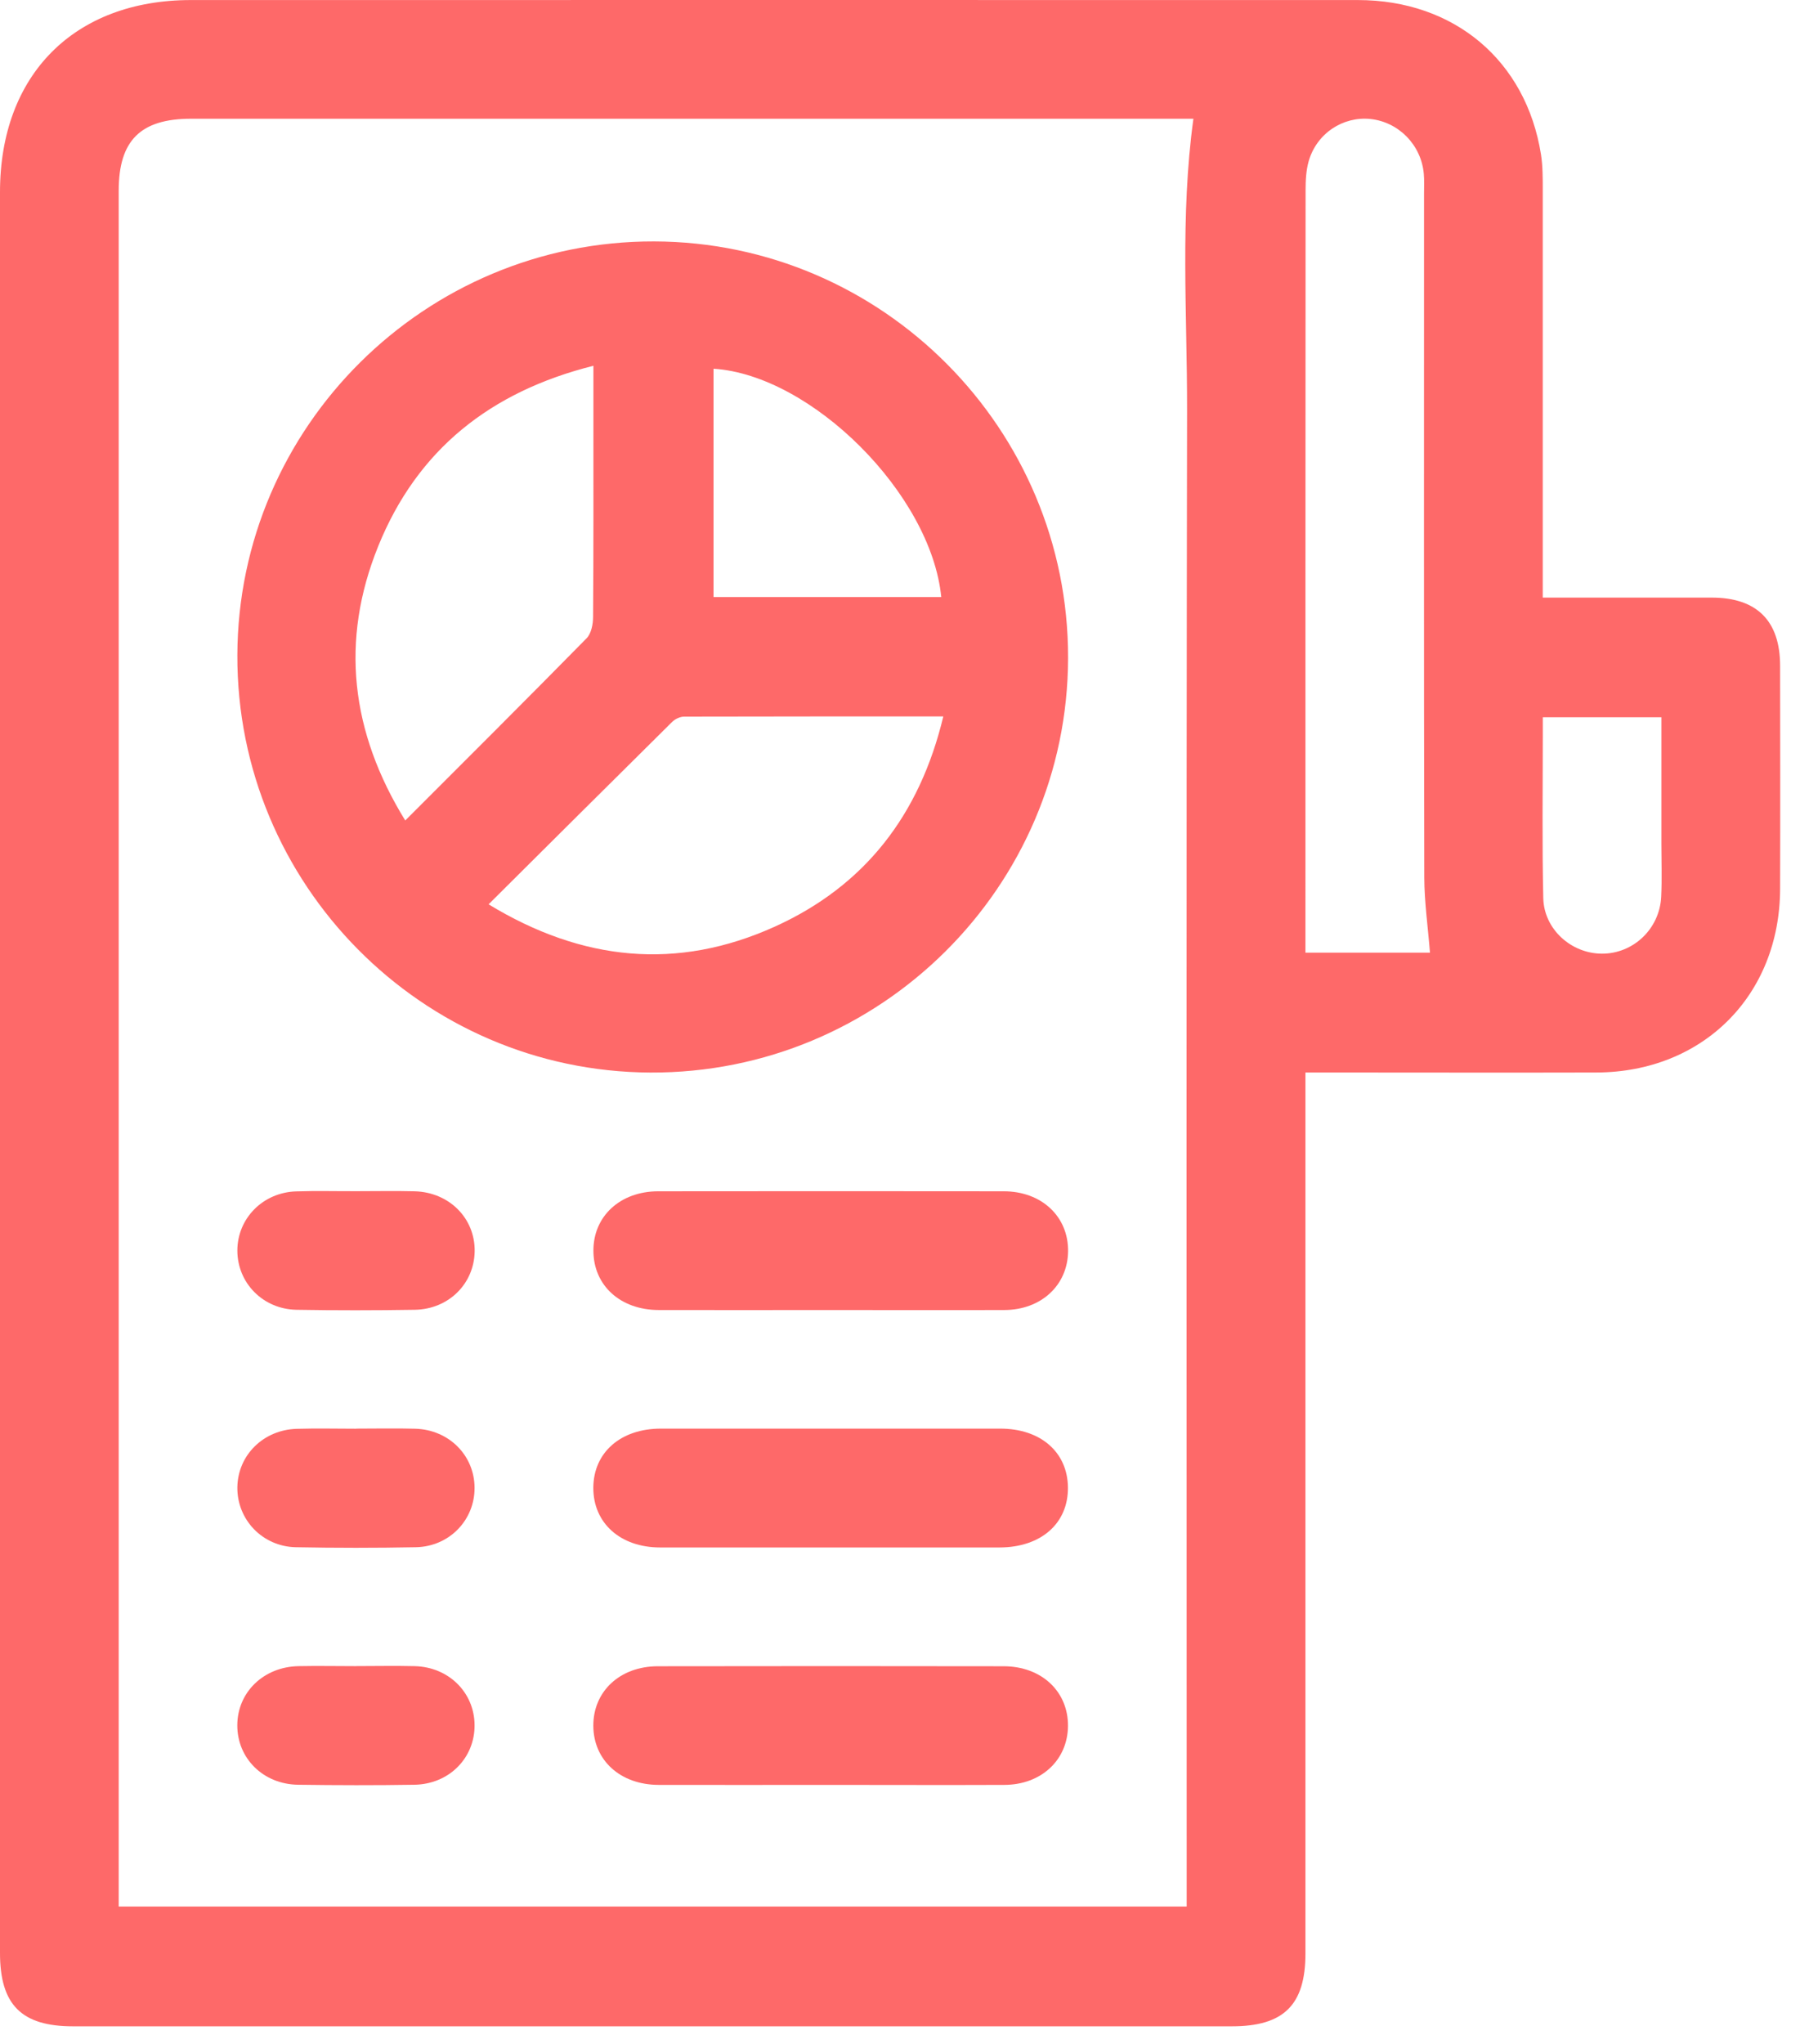 <svg width="37" height="42" viewBox="0 0 37 42" fill="none" xmlns="http://www.w3.org/2000/svg">
<path d="M31.713 12.28C32.91 12.28 34.047 12.28 35.184 12.28C36.111 12.28 36.589 12.756 36.591 13.676C36.593 15.207 36.596 16.739 36.591 18.27C36.583 20.456 35.003 22.032 32.816 22.039C30.987 22.044 29.157 22.039 27.328 22.039C27.181 22.039 27.034 22.039 26.834 22.039V22.537C26.834 28.405 26.834 34.274 26.834 40.142C26.834 41.199 26.39 41.639 25.323 41.639C17.382 41.639 9.441 41.639 1.5 41.639C0.441 41.639 0 41.196 0 40.132C0 28.071 0 16.008 0 3.947C0 1.536 1.528 0.001 3.925 0.001C11.92 0.001 19.916 -0.001 27.911 0.001C29.894 0.001 31.37 1.247 31.676 3.175C31.713 3.414 31.712 3.66 31.712 3.904C31.713 6.533 31.712 9.163 31.712 11.792C31.712 11.938 31.712 12.085 31.712 12.279L31.713 12.28ZM24.393 39.178V38.629C24.393 28.559 24.383 18.49 24.401 8.42C24.404 6.437 24.256 4.447 24.531 2.44H24.09C17.369 2.44 10.648 2.44 3.927 2.44C2.889 2.44 2.44 2.887 2.44 3.919C2.44 15.52 2.44 27.12 2.44 38.722V39.178H24.393ZM29.394 19.578C29.352 19.05 29.279 18.541 29.277 18.031C29.267 13.345 29.272 8.662 29.272 3.976C29.272 3.841 29.279 3.704 29.267 3.571C29.215 2.979 28.749 2.505 28.168 2.445C27.604 2.388 27.067 2.742 26.902 3.308C26.847 3.499 26.837 3.707 26.837 3.908C26.834 8.986 26.834 14.062 26.834 19.14C26.834 19.283 26.834 19.426 26.834 19.576H29.394V19.578ZM31.713 14.738C31.713 14.879 31.713 14.985 31.713 15.091C31.713 16.213 31.697 17.335 31.723 18.457C31.738 19.096 32.298 19.594 32.925 19.597C33.568 19.601 34.112 19.093 34.147 18.431C34.164 18.067 34.151 17.702 34.151 17.337C34.151 16.477 34.151 15.616 34.151 14.739H31.713V14.738Z" fill="#FE6969"/>
<path d="M13.444 4.961C18.142 4.973 21.963 8.813 21.955 13.518C21.947 18.234 18.09 22.061 13.369 22.04C8.674 22.019 4.863 18.169 4.879 13.463C4.894 8.767 8.741 4.95 13.445 4.961H13.444ZM12.196 7.517C10.076 8.049 8.576 9.245 7.775 11.223C6.987 13.168 7.211 15.044 8.33 16.86C9.6 15.59 10.837 14.358 12.06 13.114C12.154 13.016 12.191 12.826 12.191 12.678C12.201 11.337 12.198 9.999 12.198 8.658V7.515L12.196 7.517ZM10.045 18.584C11.965 19.752 13.919 19.949 15.926 19.042C17.779 18.203 18.906 16.744 19.39 14.722C17.579 14.722 15.82 14.722 14.063 14.726C13.98 14.726 13.877 14.775 13.817 14.834C12.568 16.07 11.322 17.311 10.043 18.583L10.045 18.584ZM19.348 12.269C19.139 10.153 16.681 7.706 14.667 7.577V12.269H19.348Z" fill="#FE6969"/>
<path d="M17.032 26.92C15.867 26.92 14.704 26.923 13.54 26.92C12.752 26.918 12.201 26.416 12.198 25.706C12.193 24.996 12.745 24.482 13.527 24.48C15.895 24.477 18.265 24.477 20.632 24.48C21.413 24.48 21.963 25.001 21.955 25.713C21.947 26.41 21.404 26.916 20.647 26.92C19.442 26.924 18.238 26.92 17.033 26.92H17.032Z" fill="#FE6969"/>
<path d="M17.058 31.799C15.893 31.799 14.73 31.8 13.566 31.799C12.748 31.797 12.193 31.295 12.196 30.571C12.2 29.849 12.755 29.359 13.579 29.357C15.906 29.357 18.235 29.357 20.562 29.357C21.391 29.357 21.944 29.841 21.952 30.564C21.96 31.304 21.399 31.797 20.548 31.799C19.383 31.799 18.221 31.799 17.056 31.799H17.058Z" fill="#FE6969"/>
<path d="M17.032 36.678C15.867 36.678 14.704 36.681 13.54 36.678C12.752 36.676 12.201 36.175 12.196 35.466C12.192 34.756 12.744 34.24 13.524 34.24C15.892 34.236 18.261 34.236 20.629 34.24C21.409 34.24 21.96 34.759 21.953 35.471C21.945 36.168 21.404 36.675 20.645 36.678C19.44 36.683 18.237 36.678 17.032 36.678Z" fill="#FE6969"/>
<path d="M7.345 24.478C7.737 24.478 8.13 24.47 8.521 24.48C9.234 24.498 9.767 25.035 9.757 25.714C9.747 26.379 9.223 26.903 8.527 26.915C7.716 26.928 6.905 26.929 6.094 26.915C5.405 26.902 4.881 26.364 4.879 25.701C4.878 25.04 5.402 24.503 6.088 24.482C6.506 24.468 6.926 24.48 7.345 24.478Z" fill="#FE6969"/>
<path d="M7.319 29.357C7.724 29.357 8.13 29.348 8.535 29.359C9.228 29.379 9.75 29.905 9.755 30.569C9.76 31.233 9.239 31.779 8.552 31.794C7.728 31.81 6.902 31.81 6.078 31.794C5.394 31.779 4.873 31.227 4.879 30.566C4.886 29.905 5.413 29.379 6.104 29.361C6.509 29.349 6.915 29.359 7.32 29.359L7.319 29.357Z" fill="#FE6969"/>
<path d="M7.311 34.237C7.716 34.237 8.122 34.228 8.527 34.238C9.221 34.256 9.747 34.776 9.755 35.44C9.765 36.121 9.234 36.663 8.519 36.675C7.721 36.688 6.923 36.686 6.127 36.675C5.41 36.665 4.876 36.132 4.878 35.453C4.879 34.776 5.417 34.253 6.133 34.238C6.526 34.23 6.917 34.238 7.309 34.238L7.311 34.237Z" fill="#FE6969"/>
</svg>
